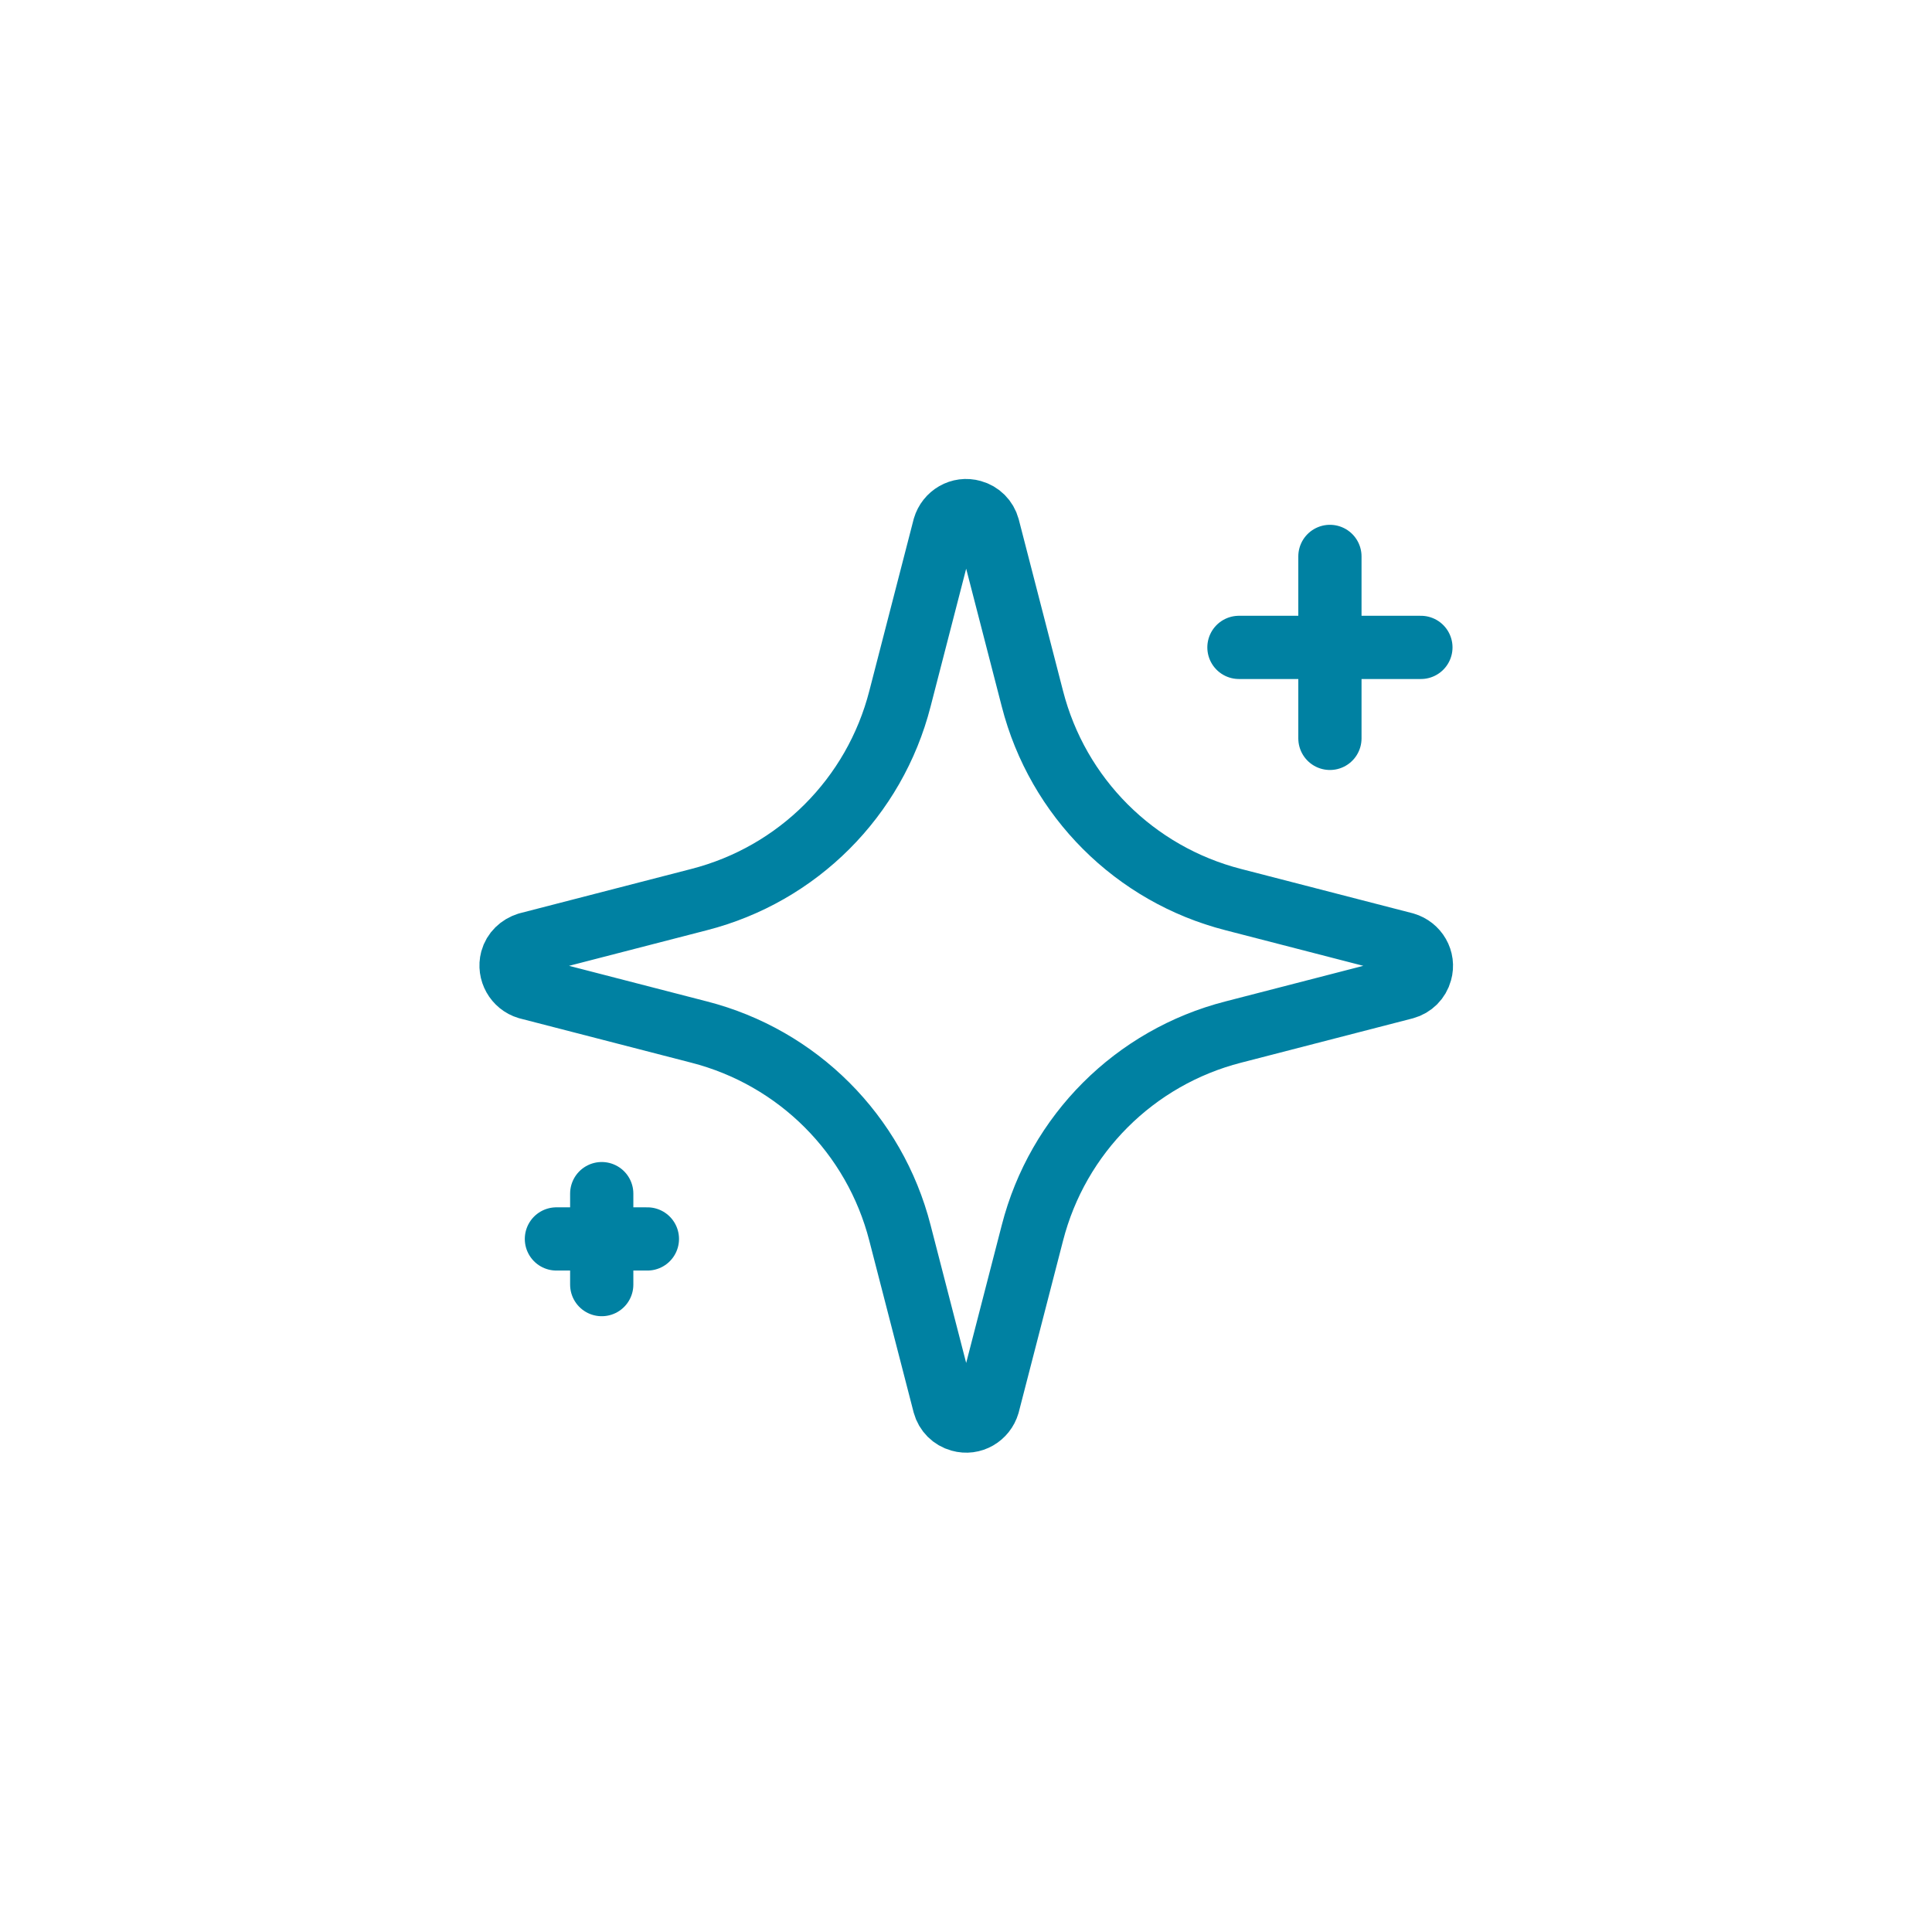 <?xml version="1.0" encoding="UTF-8"?>
<svg id="Layer_1" data-name="Layer 1" xmlns="http://www.w3.org/2000/svg" viewBox="0 0 55 55">
  <defs>
    <style>
      .cls-1 {
        fill: none;
        stroke: #0081a2;
        stroke-linecap: round;
        stroke-linejoin: round;
        stroke-width: 1.8px;
      }
    </style>
  </defs>
  <path class="cls-1" d="M25.62,35.1c-.72-2.81-2.91-5-5.72-5.72l-4.88-1.26c-.34-.1-.54-.46-.45-.8.06-.22.23-.38.45-.45l4.88-1.26c2.81-.72,5-2.91,5.72-5.72l1.26-4.88c.1-.34.45-.55.8-.45.22.06.39.23.45.45l1.26,4.88c.72,2.81,2.91,5,5.72,5.72l4.88,1.26c.34.1.55.45.45.8-.06.22-.23.39-.45.45l-4.88,1.26c-2.81.72-5,2.91-5.72,5.72l-1.26,4.88c-.1.34-.45.55-.8.45-.22-.06-.39-.23-.45-.45l-1.26-4.88Z"/>
  <path class="cls-1" d="M37.86,15.84v5.18"/>
  <path class="cls-1" d="M40.45,18.43h-5.18"/>
  <path class="cls-1" d="M17.13,33.98v2.59"/>
  <path class="cls-1" d="M18.43,35.27h-2.59"/>
</svg>